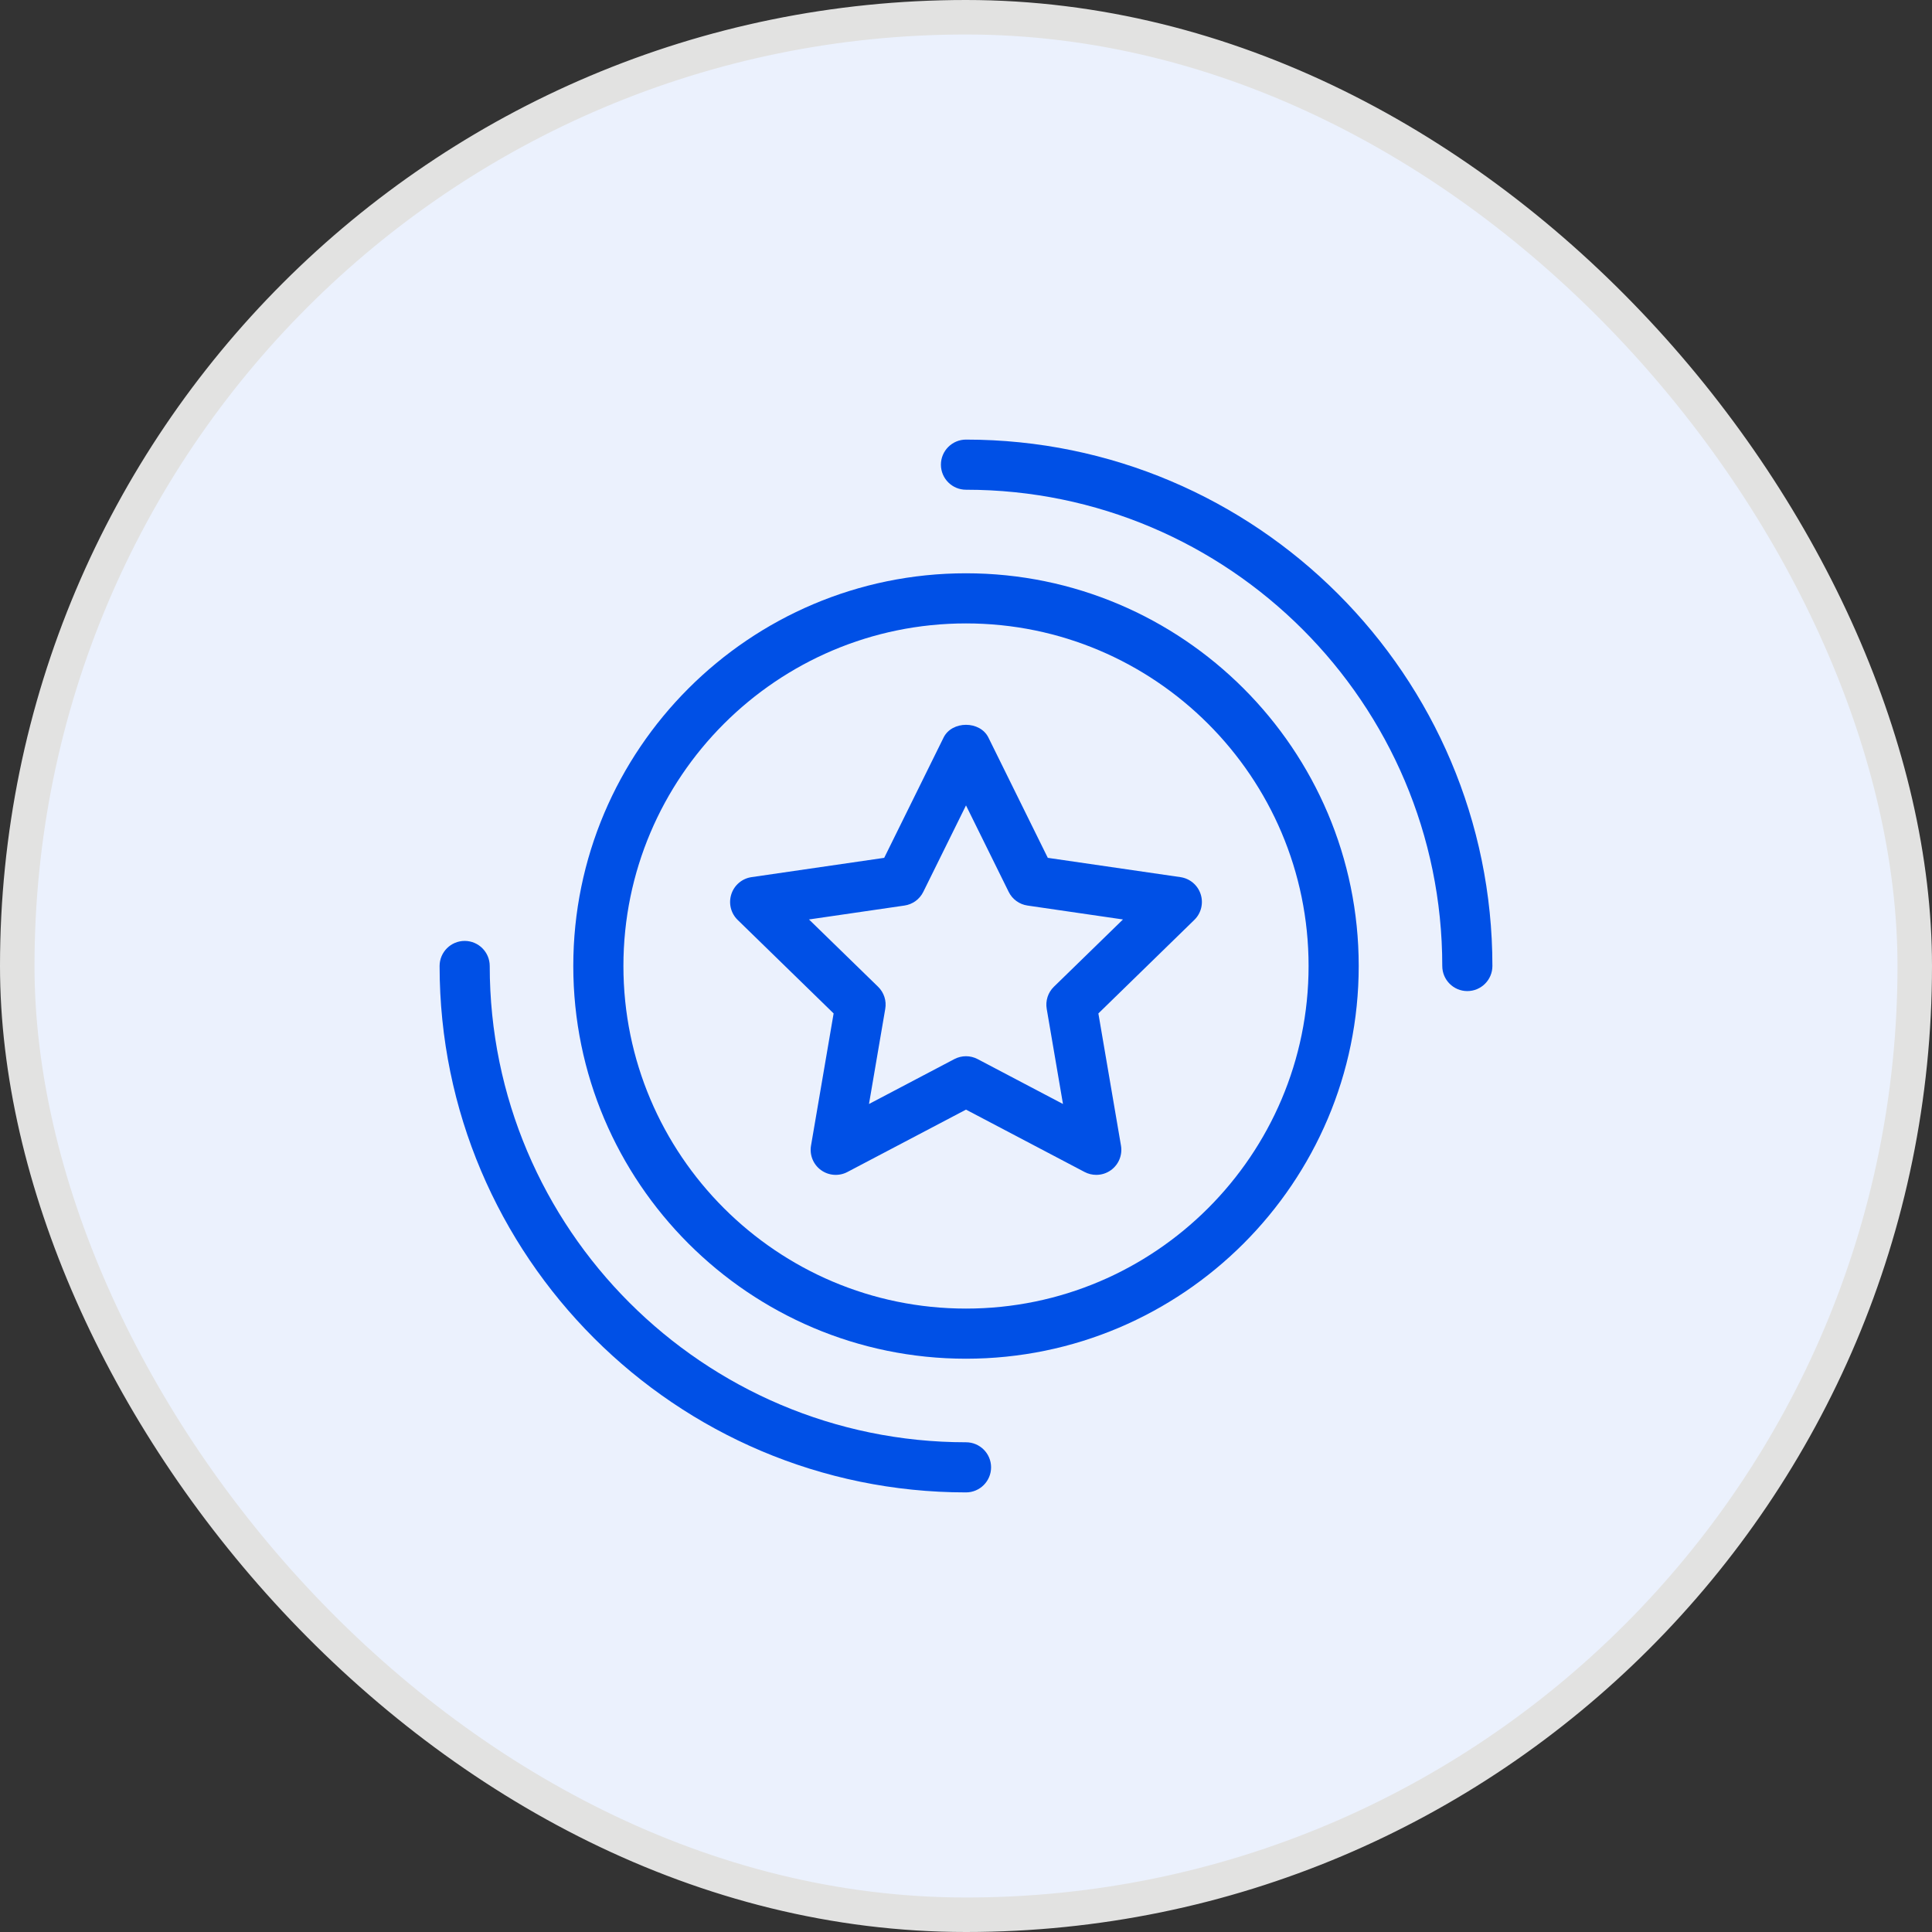<svg width="56" height="56" viewBox="0 0 56 56" fill="none" xmlns="http://www.w3.org/2000/svg">
<rect x="0" y="0" width="56" height="56" fill="#333333" stroke="none"/>
<rect x="0.5" y="0.5" width="55" height="55" rx="27.5" fill="#EBF1FD"/>
<rect x="0.5" y="0.5" width="55" height="55" rx="27.5" stroke="#E2E2E1"/>
<g clip-path="url(#clip0_104_10051)">
<path d="M28 12.742C27.599 12.742 27.273 13.068 27.273 13.469C27.273 13.87 27.599 14.195 28 14.195C35.612 14.195 41.805 20.388 41.805 28C41.805 28.401 42.13 28.727 42.531 28.727C42.932 28.727 43.258 28.401 43.258 28C43.258 19.587 36.414 12.742 28 12.742Z" fill="#0050E6"/>
<path d="M28 41.805C20.388 41.805 14.195 35.612 14.195 28C14.195 27.599 13.87 27.273 13.469 27.273C13.068 27.273 12.742 27.599 12.742 28C12.742 36.413 19.586 43.258 28 43.258C28.401 43.258 28.727 42.932 28.727 42.531C28.727 42.13 28.401 41.805 28 41.805Z" fill="#0050E6"/>
<path d="M28 16.617C21.724 16.617 16.617 21.724 16.617 28C16.617 34.276 21.724 39.383 28 39.383C34.276 39.383 39.383 34.276 39.383 28C39.383 21.724 34.276 16.617 28 16.617ZM28 37.93C22.524 37.93 18.07 33.476 18.07 28C18.07 22.524 22.524 18.07 28 18.07C33.476 18.07 37.93 22.524 37.93 28C37.93 33.476 33.476 37.93 28 37.93Z" fill="#0050E6"/>
<path d="M34.215 25.424L30.371 24.865L28.651 21.381C28.409 20.885 27.591 20.885 27.349 21.381L25.629 24.865L21.784 25.424C21.51 25.464 21.283 25.656 21.198 25.919C21.113 26.182 21.183 26.471 21.381 26.664L24.163 29.375L23.508 33.205C23.461 33.477 23.572 33.753 23.796 33.915C24.019 34.078 24.318 34.1 24.562 33.971L28 32.163L31.438 33.971C31.544 34.027 31.661 34.054 31.776 34.054C31.928 34.054 32.077 34.008 32.204 33.915C32.427 33.753 32.539 33.477 32.492 33.205L31.837 29.375L34.618 26.664C34.817 26.471 34.887 26.182 34.802 25.919C34.717 25.656 34.49 25.464 34.215 25.424ZM30.548 28.601C30.376 28.768 30.299 29.009 30.34 29.245L30.811 32L28.338 30.699C28.233 30.643 28.115 30.615 28 30.615C27.884 30.615 27.767 30.643 27.661 30.699L25.188 32L25.659 29.245C25.701 29.009 25.623 28.768 25.451 28.601L23.449 26.651L26.215 26.248C26.452 26.214 26.656 26.066 26.762 25.851L28 23.345L29.237 25.851C29.343 26.066 29.547 26.214 29.784 26.248L32.55 26.651L30.548 28.601Z" fill="#0050E6"/>
</g>
<defs>
<clipPath id="clip0_104_10051">
<rect width="31" height="31" fill="white" transform="translate(12.5 12.5)"/>
</clipPath>
</defs>
</svg>

